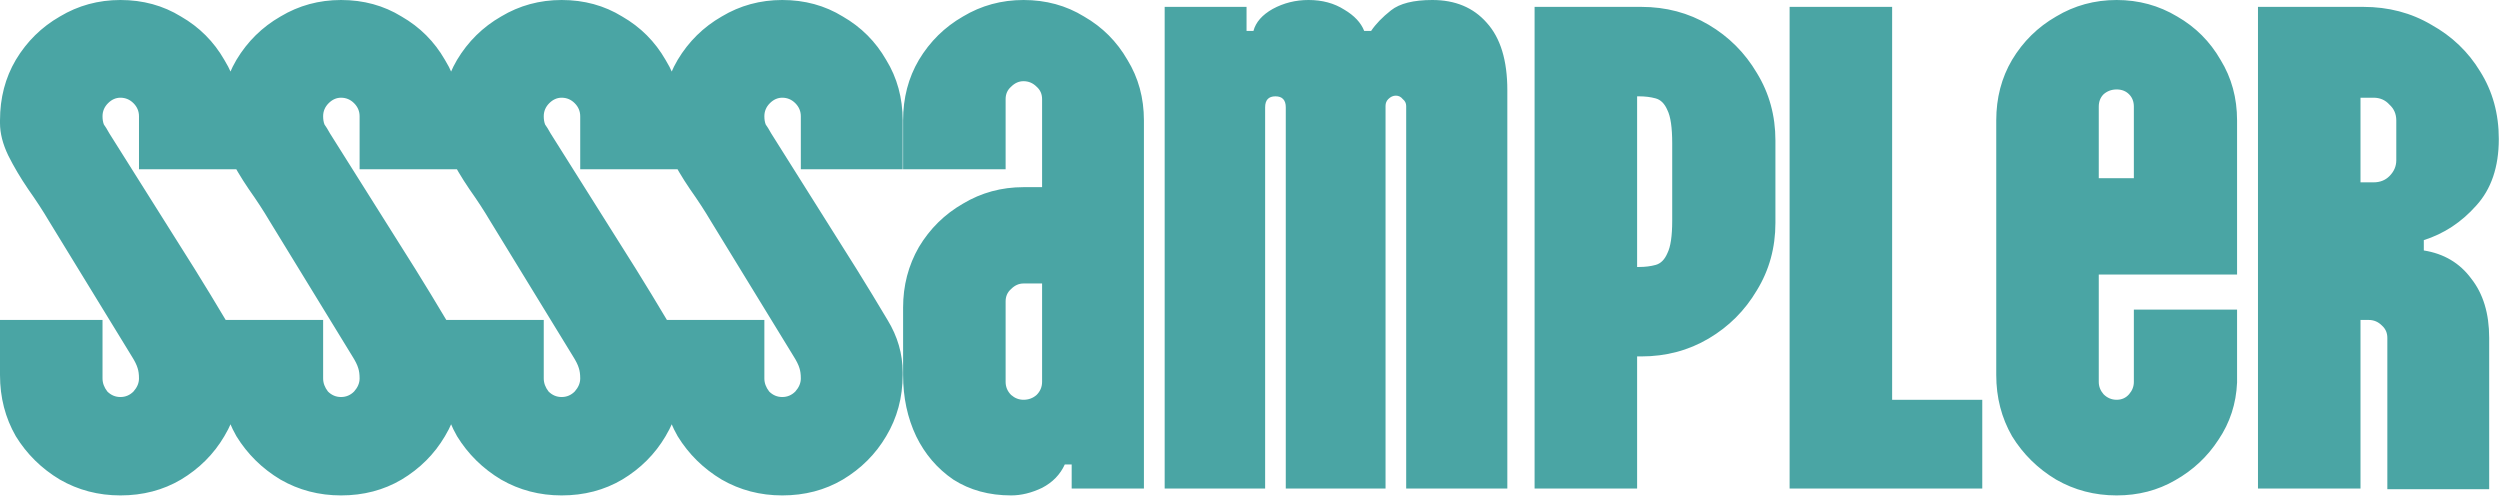 <?xml version="1.0" encoding="UTF-8" standalone="no"?>
<svg width="654" height="130" viewBox="0 0 654 130" fill="none" xmlns="http://www.w3.org/2000/svg">
<path d="M31.5 129.6C25.74 129.6 20.46 128.22 15.66 125.46C10.86 122.58 7.02 118.8 4.14 114.12C1.38 109.32 -2.41995e-05 103.98 -2.41995e-05 98.1V83.7H26.82V99C26.82 100.2 27.24 101.34 28.08 102.42C29.04 103.38 30.18 103.86 31.5 103.86C32.82 103.86 33.96 103.38 34.92 102.42C35.88 101.34 36.36 100.2 36.36 99C36.36 97.92 36.24 97.02 36 96.3C35.76 95.46 35.22 94.38 34.38 93.06L12.78 57.78C11.22 55.14 9.42 52.38 7.38 49.5C5.34 46.5 3.6 43.56 2.16 40.68C0.72 37.68 -2.41995e-05 34.86 -2.41995e-05 32.22V31.5C-2.41995e-05 25.62 1.38 20.34 4.14 15.66C7.02 10.86 10.86 7.08 15.66 4.32C20.46 1.44 25.74 -0 31.5 -0C37.38 -0 42.66 1.44 47.34 4.32C52.14 7.08 55.92 10.86 58.68 15.66C61.56 20.34 63 25.62 63 31.5V44.28H36.36V30.42C36.36 29.1 35.88 27.96 34.92 27C33.96 26.04 32.82 25.56 31.5 25.56C30.3 25.56 29.22 26.04 28.26 27C27.3 27.96 26.82 29.1 26.82 30.42C26.82 31.26 26.94 31.98 27.18 32.58C27.54 33.06 28.02 33.84 28.62 34.92L50.94 70.38C53.7 74.82 56.4 79.26 59.04 83.7C61.68 88.02 63 92.58 63 97.38V98.1C63 103.98 61.56 109.32 58.68 114.12C55.92 118.8 52.14 122.58 47.34 125.46C42.66 128.22 37.38 129.6 31.5 129.6ZM89.213 129.6C83.453 129.6 78.172 128.22 73.373 125.46C68.573 122.58 64.733 118.8 61.852 114.12C59.093 109.32 57.712 103.98 57.712 98.1V83.7H84.532V99C84.532 100.2 84.953 101.34 85.793 102.42C86.752 103.38 87.892 103.86 89.213 103.86C90.532 103.86 91.672 103.38 92.632 102.42C93.593 101.34 94.073 100.2 94.073 99C94.073 97.92 93.953 97.02 93.713 96.3C93.472 95.46 92.933 94.38 92.093 93.06L70.493 57.78C68.933 55.14 67.132 52.38 65.093 49.5C63.053 46.5 61.312 43.56 59.873 40.68C58.432 37.68 57.712 34.86 57.712 32.22V31.5C57.712 25.62 59.093 20.34 61.852 15.66C64.733 10.86 68.573 7.08 73.373 4.32C78.172 1.44 83.453 -0 89.213 -0C95.093 -0 100.372 1.44 105.052 4.32C109.852 7.08 113.632 10.86 116.392 15.66C119.272 20.34 120.712 25.62 120.712 31.5V44.28H94.073V30.42C94.073 29.1 93.593 27.96 92.632 27C91.672 26.04 90.532 25.56 89.213 25.56C88.013 25.56 86.933 26.04 85.972 27C85.013 27.96 84.532 29.1 84.532 30.42C84.532 31.26 84.653 31.98 84.892 32.58C85.252 33.06 85.733 33.84 86.332 34.92L108.652 70.38C111.412 74.82 114.112 79.26 116.752 83.7C119.392 88.02 120.712 92.58 120.712 97.38V98.1C120.712 103.98 119.272 109.32 116.392 114.12C113.632 118.8 109.852 122.58 105.052 125.46C100.372 128.22 95.093 129.6 89.213 129.6ZM146.925 129.6C141.165 129.6 135.885 128.22 131.085 125.46C126.285 122.58 122.445 118.8 119.565 114.12C116.805 109.32 115.425 103.98 115.425 98.1V83.7H142.245V99C142.245 100.2 142.665 101.34 143.505 102.42C144.465 103.38 145.605 103.86 146.925 103.86C148.245 103.86 149.385 103.38 150.345 102.42C151.305 101.34 151.785 100.2 151.785 99C151.785 97.92 151.665 97.02 151.425 96.3C151.185 95.46 150.645 94.38 149.805 93.06L128.205 57.78C126.645 55.14 124.845 52.38 122.805 49.5C120.765 46.5 119.025 43.56 117.585 40.68C116.145 37.68 115.425 34.86 115.425 32.22V31.5C115.425 25.62 116.805 20.34 119.565 15.66C122.445 10.86 126.285 7.08 131.085 4.32C135.885 1.44 141.165 -0 146.925 -0C152.805 -0 158.085 1.44 162.765 4.32C167.565 7.08 171.345 10.86 174.105 15.66C176.985 20.34 178.425 25.62 178.425 31.5V44.28H151.785V30.42C151.785 29.1 151.305 27.96 150.345 27C149.385 26.04 148.245 25.56 146.925 25.56C145.725 25.56 144.645 26.04 143.685 27C142.725 27.96 142.245 29.1 142.245 30.42C142.245 31.26 142.365 31.98 142.605 32.58C142.965 33.06 143.445 33.84 144.045 34.92L166.365 70.38C169.125 74.82 171.825 79.26 174.465 83.7C177.105 88.02 178.425 92.58 178.425 97.38V98.1C178.425 103.98 176.985 109.32 174.105 114.12C171.345 118.8 167.565 122.58 162.765 125.46C158.085 128.22 152.805 129.6 146.925 129.6ZM204.637 129.6C198.877 129.6 193.597 128.22 188.797 125.46C183.997 122.58 180.157 118.8 177.277 114.12C174.517 109.32 173.137 103.98 173.137 98.1V83.7H199.957V99C199.957 100.2 200.377 101.34 201.217 102.42C202.177 103.38 203.317 103.86 204.637 103.86C205.957 103.86 207.097 103.38 208.057 102.42C209.017 101.34 209.497 100.2 209.497 99C209.497 97.92 209.377 97.02 209.137 96.3C208.897 95.46 208.357 94.38 207.517 93.06L185.917 57.78C184.357 55.14 182.557 52.38 180.517 49.5C178.477 46.5 176.737 43.56 175.297 40.68C173.857 37.68 173.137 34.86 173.137 32.22V31.5C173.137 25.62 174.517 20.34 177.277 15.66C180.157 10.86 183.997 7.08 188.797 4.32C193.597 1.44 198.877 -0 204.637 -0C210.517 -0 215.797 1.44 220.477 4.32C225.277 7.08 229.057 10.86 231.817 15.66C234.697 20.34 236.137 25.62 236.137 31.5V44.28H209.497V30.42C209.497 29.1 209.017 27.96 208.057 27C207.097 26.04 205.957 25.56 204.637 25.56C203.437 25.56 202.357 26.04 201.397 27C200.437 27.96 199.957 29.1 199.957 30.42C199.957 31.26 200.077 31.98 200.317 32.58C200.677 33.06 201.157 33.84 201.757 34.92L224.077 70.38C226.837 74.82 229.537 79.26 232.177 83.7C234.817 88.02 236.137 92.58 236.137 97.38V98.1C236.137 103.98 234.697 109.32 231.817 114.12C229.057 118.8 225.277 122.58 220.477 125.46C215.797 128.22 210.517 129.6 204.637 129.6ZM264.51 129.6C258.75 129.6 253.71 128.22 249.39 125.46C245.19 122.58 241.95 118.8 239.67 114.12C237.39 109.32 236.25 103.98 236.25 98.1V80.46C236.25 74.7 237.63 69.42 240.39 64.62C243.27 59.82 247.11 56.04 251.91 53.28C256.71 50.4 261.99 48.96 267.75 48.96H272.61V25.92C272.61 24.6 272.13 23.52 271.17 22.68C270.21 21.72 269.07 21.24 267.75 21.24C266.55 21.24 265.47 21.72 264.51 22.68C263.55 23.52 263.07 24.6 263.07 25.92V44.28H236.25V31.5C236.25 25.62 237.63 20.34 240.39 15.66C243.27 10.86 247.11 7.08 251.91 4.32C256.71 1.44 261.99 -0 267.75 -0C273.63 -0 278.91 1.44 283.59 4.32C288.39 7.08 292.17 10.86 294.93 15.66C297.81 20.34 299.25 25.62 299.25 31.5V127.8H280.35V121.5H278.55C277.35 124.14 275.37 126.18 272.61 127.62C269.85 128.94 267.15 129.6 264.51 129.6ZM267.75 104.58C269.07 104.58 270.21 104.16 271.17 103.32C272.13 102.36 272.61 101.22 272.61 99.9V74.16H267.75C266.55 74.16 265.47 74.64 264.51 75.6C263.55 76.44 263.07 77.52 263.07 78.84V99.9C263.07 101.22 263.55 102.36 264.51 103.32C265.47 104.16 266.55 104.58 267.75 104.58ZM304.678 127.8V1.8H326.098V8.1H327.898C328.498 5.82 330.178 3.9 332.938 2.34C335.818 0.78 338.938 -0 342.298 -0C345.898 -0 349.018 0.84 351.658 2.52C354.298 4.08 356.038 5.94 356.878 8.1H358.678C359.878 6.3 361.618 4.5 363.898 2.7C366.178 0.9 369.778 -0 374.698 -0C380.698 -0 385.438 1.98 388.918 5.94C392.518 9.9 394.318 15.78 394.318 23.58V127.8H367.858V27.72C367.858 27 367.558 26.4 366.958 25.92C366.478 25.32 365.878 25.02 365.158 25.02C364.438 25.02 363.778 25.32 363.178 25.92C362.698 26.4 362.458 27 362.458 27.72V127.8H336.358V28.08C336.358 26.16 335.458 25.2 333.658 25.2C331.858 25.2 330.958 26.16 330.958 28.08V127.8H304.678ZM401.449 127.8V1.8H429.349C435.829 1.8 441.709 3.36 446.989 6.48C452.269 9.6 456.469 13.8 459.589 19.08C462.829 24.36 464.449 30.24 464.449 36.72V58.32C464.449 64.8 462.829 70.68 459.589 75.96C456.469 81.24 452.269 85.44 446.989 88.56C441.709 91.68 435.829 93.24 429.349 93.24H428.269V127.8H401.449ZM428.269 69.84H428.809C430.369 69.84 431.809 69.66 433.129 69.3C434.449 68.94 435.469 67.92 436.189 66.24C437.029 64.56 437.449 61.74 437.449 57.78V37.44C437.449 33.36 437.029 30.48 436.189 28.8C435.469 27.12 434.449 26.1 433.129 25.74C431.809 25.38 430.369 25.2 428.809 25.2H428.269V69.84ZM468.162 127.8V1.8H494.982V104.58H518.562V127.8H468.162ZM553.718 129.6C547.958 129.6 542.678 128.22 537.878 125.46C533.078 122.58 529.238 118.8 526.358 114.12C523.598 109.32 522.218 103.98 522.218 98.1V31.5C522.218 25.62 523.598 20.34 526.358 15.66C529.238 10.86 533.078 7.08 537.878 4.32C542.678 1.44 547.958 -0 553.718 -0C559.478 -0 564.758 1.44 569.558 4.32C574.358 7.08 578.138 10.86 580.898 15.66C583.778 20.34 585.218 25.62 585.218 31.5V71.82H549.038V99.9C549.038 101.1 549.458 102.18 550.298 103.14C551.258 104.1 552.398 104.58 553.718 104.58C555.038 104.58 556.118 104.1 556.958 103.14C557.798 102.18 558.218 101.1 558.218 99.9V81H585.218V100.08C584.978 105.6 583.358 110.58 580.358 115.02C577.478 119.46 573.698 123 569.018 125.64C564.458 128.28 559.358 129.6 553.718 129.6ZM549.038 46.62H558.218V27.9C558.218 26.58 557.798 25.5 556.958 24.66C556.118 23.82 555.038 23.4 553.718 23.4C552.398 23.4 551.258 23.82 550.298 24.66C549.458 25.5 549.038 26.58 549.038 27.9V46.62ZM617.508 127.8H590.688V1.8H618.228C624.828 1.8 630.768 3.36 636.048 6.48C641.448 9.48 645.708 13.56 648.828 18.72C652.068 23.88 653.688 29.76 653.688 36.36C653.688 43.68 651.708 49.5 647.748 53.82C643.908 58.14 639.348 61.14 634.068 62.82V65.52C639.348 66.36 643.488 68.82 646.488 72.9C649.608 76.86 651.168 82.02 651.168 88.38V127.98H624.528V88.38C624.528 87.06 624.048 85.98 623.088 85.14C622.128 84.18 620.988 83.7 619.668 83.7H617.508V127.8ZM617.508 47.7H620.928C622.608 47.7 623.988 47.16 625.068 46.08C626.268 44.88 626.868 43.5 626.868 41.94V31.5C626.868 29.82 626.268 28.44 625.068 27.36C623.988 26.16 622.608 25.56 620.928 25.56H617.508V47.7Z" fill="#4AA5A4"/>
</svg>
